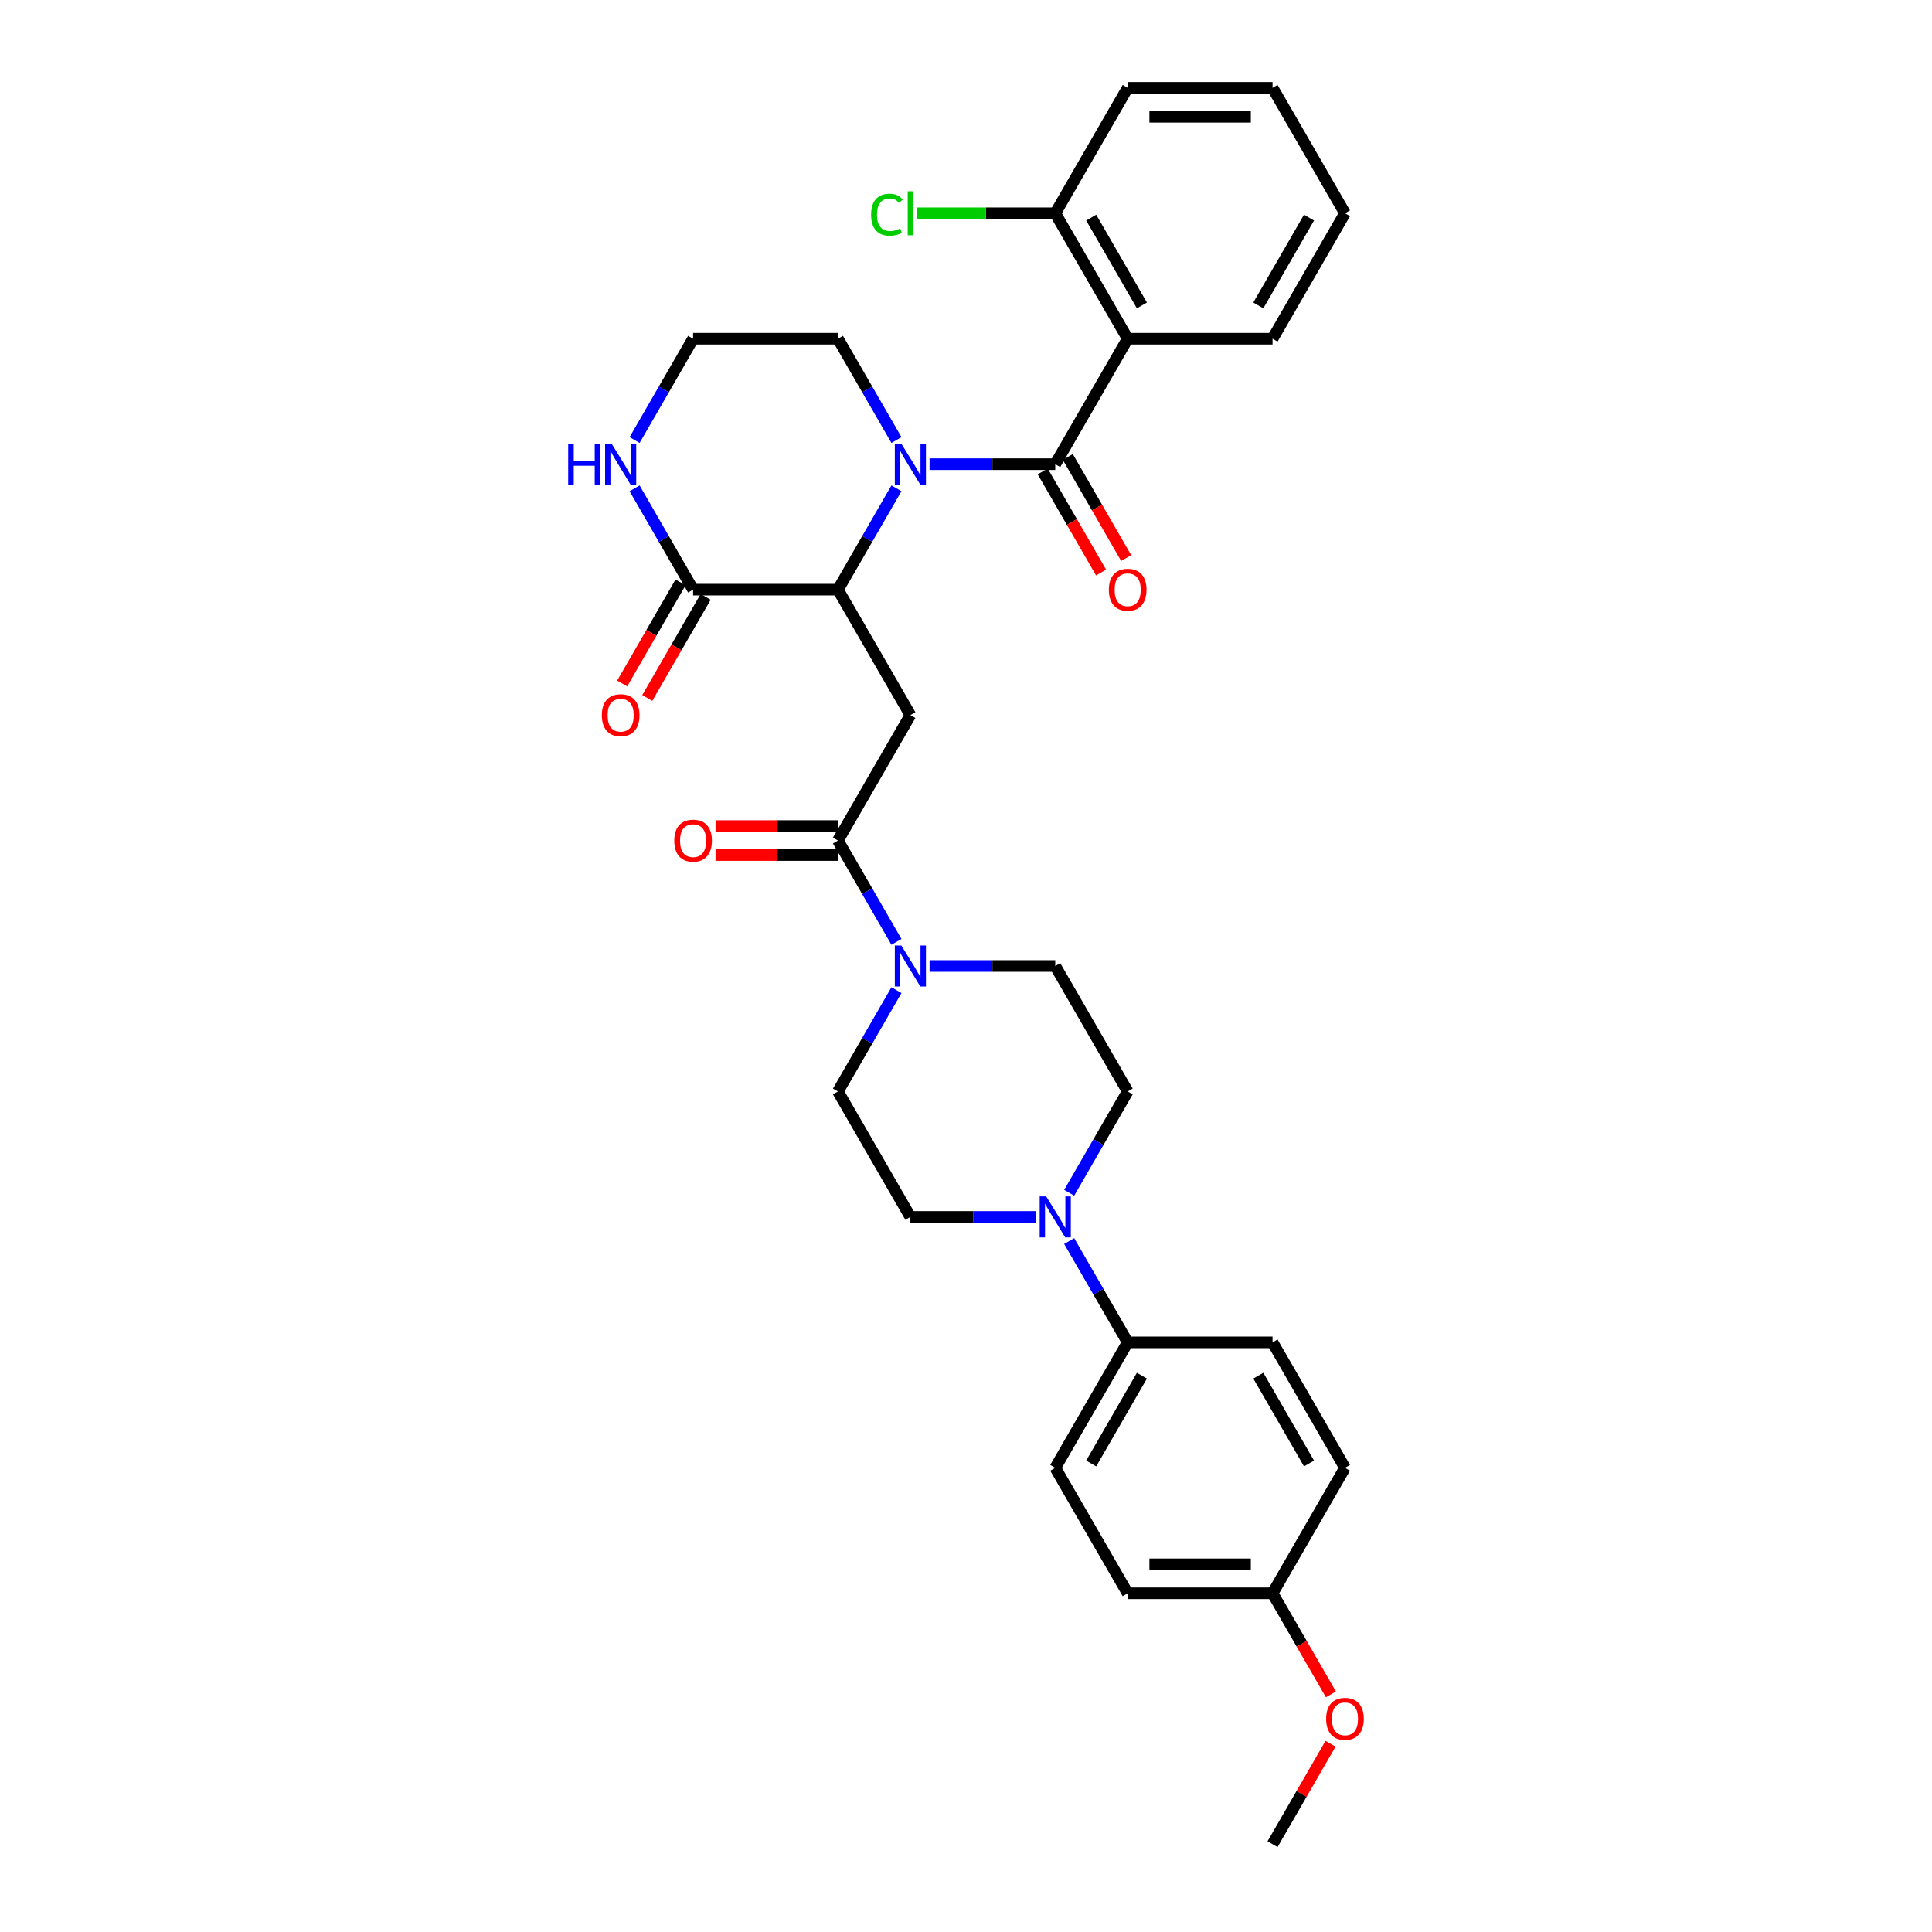 <?xml version='1.0' encoding='iso-8859-1'?>
<svg version='1.1' baseProfile='full'
              xmlns='http://www.w3.org/2000/svg'
                      xmlns:rdkit='http://www.rdkit.org/xml'
                      xmlns:xlink='http://www.w3.org/1999/xlink'
                  xml:space='preserve'
width='1000px' height='1000px' viewBox='0 0 1000 1000'>
<!-- END OF HEADER -->
<rect style='opacity:1.0;fill:#FFFFFF;stroke:none' width='1000' height='1000' x='0' y='0'> </rect>
<path class='bond-0' d='M 481.142,240.26 L 513.669,240.26' style='fill:none;fill-rule:evenodd;stroke:#0000FF;stroke-width:6px;stroke-linecap:butt;stroke-linejoin:miter;stroke-opacity:1' />
<path class='bond-0' d='M 513.669,240.26 L 546.196,240.26' style='fill:none;fill-rule:evenodd;stroke:#000000;stroke-width:6px;stroke-linecap:butt;stroke-linejoin:miter;stroke-opacity:1' />
<path class='bond-1' d='M 464.003,252.751 L 448.864,278.973' style='fill:none;fill-rule:evenodd;stroke:#0000FF;stroke-width:6px;stroke-linecap:butt;stroke-linejoin:miter;stroke-opacity:1' />
<path class='bond-1' d='M 448.864,278.973 L 433.725,305.195' style='fill:none;fill-rule:evenodd;stroke:#000000;stroke-width:6px;stroke-linecap:butt;stroke-linejoin:miter;stroke-opacity:1' />
<path class='bond-20' d='M 464.003,227.768 L 448.864,201.546' style='fill:none;fill-rule:evenodd;stroke:#0000FF;stroke-width:6px;stroke-linecap:butt;stroke-linejoin:miter;stroke-opacity:1' />
<path class='bond-20' d='M 448.864,201.546 L 433.725,175.325' style='fill:none;fill-rule:evenodd;stroke:#000000;stroke-width:6px;stroke-linecap:butt;stroke-linejoin:miter;stroke-opacity:1' />
<path class='bond-3' d='M 546.196,240.26 L 583.686,175.325' style='fill:none;fill-rule:evenodd;stroke:#000000;stroke-width:6px;stroke-linecap:butt;stroke-linejoin:miter;stroke-opacity:1' />
<path class='bond-10' d='M 539.702,244.009 L 554.806,270.17' style='fill:none;fill-rule:evenodd;stroke:#000000;stroke-width:6px;stroke-linecap:butt;stroke-linejoin:miter;stroke-opacity:1' />
<path class='bond-10' d='M 554.806,270.17 L 569.911,296.332' style='fill:none;fill-rule:evenodd;stroke:#FF0000;stroke-width:6px;stroke-linecap:butt;stroke-linejoin:miter;stroke-opacity:1' />
<path class='bond-10' d='M 552.689,236.511 L 567.793,262.672' style='fill:none;fill-rule:evenodd;stroke:#000000;stroke-width:6px;stroke-linecap:butt;stroke-linejoin:miter;stroke-opacity:1' />
<path class='bond-10' d='M 567.793,262.672 L 582.898,288.834' style='fill:none;fill-rule:evenodd;stroke:#FF0000;stroke-width:6px;stroke-linecap:butt;stroke-linejoin:miter;stroke-opacity:1' />
<path class='bond-2' d='M 433.725,305.195 L 471.215,370.13' style='fill:none;fill-rule:evenodd;stroke:#000000;stroke-width:6px;stroke-linecap:butt;stroke-linejoin:miter;stroke-opacity:1' />
<path class='bond-6' d='M 433.725,305.195 L 358.744,305.195' style='fill:none;fill-rule:evenodd;stroke:#000000;stroke-width:6px;stroke-linecap:butt;stroke-linejoin:miter;stroke-opacity:1' />
<path class='bond-4' d='M 471.215,370.13 L 433.725,435.065' style='fill:none;fill-rule:evenodd;stroke:#000000;stroke-width:6px;stroke-linecap:butt;stroke-linejoin:miter;stroke-opacity:1' />
<path class='bond-11' d='M 583.686,175.325 L 546.196,110.39' style='fill:none;fill-rule:evenodd;stroke:#000000;stroke-width:6px;stroke-linecap:butt;stroke-linejoin:miter;stroke-opacity:1' />
<path class='bond-11' d='M 591.049,158.086 L 564.806,112.632' style='fill:none;fill-rule:evenodd;stroke:#000000;stroke-width:6px;stroke-linecap:butt;stroke-linejoin:miter;stroke-opacity:1' />
<path class='bond-24' d='M 583.686,175.325 L 658.666,175.325' style='fill:none;fill-rule:evenodd;stroke:#000000;stroke-width:6px;stroke-linecap:butt;stroke-linejoin:miter;stroke-opacity:1' />
<path class='bond-5' d='M 433.725,435.065 L 448.864,461.287' style='fill:none;fill-rule:evenodd;stroke:#000000;stroke-width:6px;stroke-linecap:butt;stroke-linejoin:miter;stroke-opacity:1' />
<path class='bond-5' d='M 448.864,461.287 L 464.003,487.508' style='fill:none;fill-rule:evenodd;stroke:#0000FF;stroke-width:6px;stroke-linecap:butt;stroke-linejoin:miter;stroke-opacity:1' />
<path class='bond-16' d='M 433.725,427.567 L 402.045,427.567' style='fill:none;fill-rule:evenodd;stroke:#000000;stroke-width:6px;stroke-linecap:butt;stroke-linejoin:miter;stroke-opacity:1' />
<path class='bond-16' d='M 402.045,427.567 L 370.366,427.567' style='fill:none;fill-rule:evenodd;stroke:#FF0000;stroke-width:6px;stroke-linecap:butt;stroke-linejoin:miter;stroke-opacity:1' />
<path class='bond-16' d='M 433.725,442.563 L 402.045,442.563' style='fill:none;fill-rule:evenodd;stroke:#000000;stroke-width:6px;stroke-linecap:butt;stroke-linejoin:miter;stroke-opacity:1' />
<path class='bond-16' d='M 402.045,442.563 L 370.366,442.563' style='fill:none;fill-rule:evenodd;stroke:#FF0000;stroke-width:6px;stroke-linecap:butt;stroke-linejoin:miter;stroke-opacity:1' />
<path class='bond-12' d='M 464.003,512.492 L 448.864,538.713' style='fill:none;fill-rule:evenodd;stroke:#0000FF;stroke-width:6px;stroke-linecap:butt;stroke-linejoin:miter;stroke-opacity:1' />
<path class='bond-12' d='M 448.864,538.713 L 433.725,564.935' style='fill:none;fill-rule:evenodd;stroke:#000000;stroke-width:6px;stroke-linecap:butt;stroke-linejoin:miter;stroke-opacity:1' />
<path class='bond-13' d='M 481.142,500 L 513.669,500' style='fill:none;fill-rule:evenodd;stroke:#0000FF;stroke-width:6px;stroke-linecap:butt;stroke-linejoin:miter;stroke-opacity:1' />
<path class='bond-13' d='M 513.669,500 L 546.196,500' style='fill:none;fill-rule:evenodd;stroke:#000000;stroke-width:6px;stroke-linecap:butt;stroke-linejoin:miter;stroke-opacity:1' />
<path class='bond-17' d='M 352.251,301.446 L 337.146,327.607' style='fill:none;fill-rule:evenodd;stroke:#000000;stroke-width:6px;stroke-linecap:butt;stroke-linejoin:miter;stroke-opacity:1' />
<path class='bond-17' d='M 337.146,327.607 L 322.042,353.769' style='fill:none;fill-rule:evenodd;stroke:#FF0000;stroke-width:6px;stroke-linecap:butt;stroke-linejoin:miter;stroke-opacity:1' />
<path class='bond-17' d='M 365.238,308.944 L 350.133,335.105' style='fill:none;fill-rule:evenodd;stroke:#000000;stroke-width:6px;stroke-linecap:butt;stroke-linejoin:miter;stroke-opacity:1' />
<path class='bond-17' d='M 350.133,335.105 L 335.029,361.267' style='fill:none;fill-rule:evenodd;stroke:#FF0000;stroke-width:6px;stroke-linecap:butt;stroke-linejoin:miter;stroke-opacity:1' />
<path class='bond-32' d='M 358.744,305.195 L 343.605,278.973' style='fill:none;fill-rule:evenodd;stroke:#000000;stroke-width:6px;stroke-linecap:butt;stroke-linejoin:miter;stroke-opacity:1' />
<path class='bond-32' d='M 343.605,278.973 L 328.466,252.751' style='fill:none;fill-rule:evenodd;stroke:#0000FF;stroke-width:6px;stroke-linecap:butt;stroke-linejoin:miter;stroke-opacity:1' />
<path class='bond-7' d='M 553.408,617.378 L 568.547,591.157' style='fill:none;fill-rule:evenodd;stroke:#0000FF;stroke-width:6px;stroke-linecap:butt;stroke-linejoin:miter;stroke-opacity:1' />
<path class='bond-7' d='M 568.547,591.157 L 583.686,564.935' style='fill:none;fill-rule:evenodd;stroke:#000000;stroke-width:6px;stroke-linecap:butt;stroke-linejoin:miter;stroke-opacity:1' />
<path class='bond-9' d='M 553.408,642.362 L 568.547,668.584' style='fill:none;fill-rule:evenodd;stroke:#0000FF;stroke-width:6px;stroke-linecap:butt;stroke-linejoin:miter;stroke-opacity:1' />
<path class='bond-9' d='M 568.547,668.584 L 583.686,694.805' style='fill:none;fill-rule:evenodd;stroke:#000000;stroke-width:6px;stroke-linecap:butt;stroke-linejoin:miter;stroke-opacity:1' />
<path class='bond-34' d='M 536.268,629.87 L 503.742,629.87' style='fill:none;fill-rule:evenodd;stroke:#0000FF;stroke-width:6px;stroke-linecap:butt;stroke-linejoin:miter;stroke-opacity:1' />
<path class='bond-34' d='M 503.742,629.87 L 471.215,629.87' style='fill:none;fill-rule:evenodd;stroke:#000000;stroke-width:6px;stroke-linecap:butt;stroke-linejoin:miter;stroke-opacity:1' />
<path class='bond-8' d='M 328.466,227.768 L 343.605,201.546' style='fill:none;fill-rule:evenodd;stroke:#0000FF;stroke-width:6px;stroke-linecap:butt;stroke-linejoin:miter;stroke-opacity:1' />
<path class='bond-8' d='M 343.605,201.546 L 358.744,175.325' style='fill:none;fill-rule:evenodd;stroke:#000000;stroke-width:6px;stroke-linecap:butt;stroke-linejoin:miter;stroke-opacity:1' />
<path class='bond-18' d='M 583.686,694.805 L 546.196,759.74' style='fill:none;fill-rule:evenodd;stroke:#000000;stroke-width:6px;stroke-linecap:butt;stroke-linejoin:miter;stroke-opacity:1' />
<path class='bond-18' d='M 591.049,712.044 L 564.806,757.498' style='fill:none;fill-rule:evenodd;stroke:#000000;stroke-width:6px;stroke-linecap:butt;stroke-linejoin:miter;stroke-opacity:1' />
<path class='bond-19' d='M 583.686,694.805 L 658.666,694.805' style='fill:none;fill-rule:evenodd;stroke:#000000;stroke-width:6px;stroke-linecap:butt;stroke-linejoin:miter;stroke-opacity:1' />
<path class='bond-22' d='M 546.196,110.39 L 510.332,110.39' style='fill:none;fill-rule:evenodd;stroke:#000000;stroke-width:6px;stroke-linecap:butt;stroke-linejoin:miter;stroke-opacity:1' />
<path class='bond-22' d='M 510.332,110.39 L 474.469,110.39' style='fill:none;fill-rule:evenodd;stroke:#00CC00;stroke-width:6px;stroke-linecap:butt;stroke-linejoin:miter;stroke-opacity:1' />
<path class='bond-28' d='M 546.196,110.39 L 583.686,45.455' style='fill:none;fill-rule:evenodd;stroke:#000000;stroke-width:6px;stroke-linecap:butt;stroke-linejoin:miter;stroke-opacity:1' />
<path class='bond-15' d='M 433.725,564.935 L 471.215,629.87' style='fill:none;fill-rule:evenodd;stroke:#000000;stroke-width:6px;stroke-linecap:butt;stroke-linejoin:miter;stroke-opacity:1' />
<path class='bond-14' d='M 546.196,500 L 583.686,564.935' style='fill:none;fill-rule:evenodd;stroke:#000000;stroke-width:6px;stroke-linecap:butt;stroke-linejoin:miter;stroke-opacity:1' />
<path class='bond-25' d='M 546.196,759.74 L 583.686,824.675' style='fill:none;fill-rule:evenodd;stroke:#000000;stroke-width:6px;stroke-linecap:butt;stroke-linejoin:miter;stroke-opacity:1' />
<path class='bond-26' d='M 658.666,694.805 L 696.157,759.74' style='fill:none;fill-rule:evenodd;stroke:#000000;stroke-width:6px;stroke-linecap:butt;stroke-linejoin:miter;stroke-opacity:1' />
<path class='bond-26' d='M 651.303,712.044 L 677.546,757.498' style='fill:none;fill-rule:evenodd;stroke:#000000;stroke-width:6px;stroke-linecap:butt;stroke-linejoin:miter;stroke-opacity:1' />
<path class='bond-21' d='M 433.725,175.325 L 358.744,175.325' style='fill:none;fill-rule:evenodd;stroke:#000000;stroke-width:6px;stroke-linecap:butt;stroke-linejoin:miter;stroke-opacity:1' />
<path class='bond-23' d='M 658.666,824.675 L 696.157,759.74' style='fill:none;fill-rule:evenodd;stroke:#000000;stroke-width:6px;stroke-linecap:butt;stroke-linejoin:miter;stroke-opacity:1' />
<path class='bond-27' d='M 658.666,824.675 L 673.771,850.837' style='fill:none;fill-rule:evenodd;stroke:#000000;stroke-width:6px;stroke-linecap:butt;stroke-linejoin:miter;stroke-opacity:1' />
<path class='bond-27' d='M 673.771,850.837 L 688.875,876.999' style='fill:none;fill-rule:evenodd;stroke:#FF0000;stroke-width:6px;stroke-linecap:butt;stroke-linejoin:miter;stroke-opacity:1' />
<path class='bond-35' d='M 658.666,824.675 L 583.686,824.675' style='fill:none;fill-rule:evenodd;stroke:#000000;stroke-width:6px;stroke-linecap:butt;stroke-linejoin:miter;stroke-opacity:1' />
<path class='bond-35' d='M 647.419,809.679 L 594.933,809.679' style='fill:none;fill-rule:evenodd;stroke:#000000;stroke-width:6px;stroke-linecap:butt;stroke-linejoin:miter;stroke-opacity:1' />
<path class='bond-30' d='M 658.666,175.325 L 696.157,110.39' style='fill:none;fill-rule:evenodd;stroke:#000000;stroke-width:6px;stroke-linecap:butt;stroke-linejoin:miter;stroke-opacity:1' />
<path class='bond-30' d='M 651.303,158.086 L 677.546,112.632' style='fill:none;fill-rule:evenodd;stroke:#000000;stroke-width:6px;stroke-linecap:butt;stroke-linejoin:miter;stroke-opacity:1' />
<path class='bond-29' d='M 688.685,902.552 L 673.676,928.549' style='fill:none;fill-rule:evenodd;stroke:#FF0000;stroke-width:6px;stroke-linecap:butt;stroke-linejoin:miter;stroke-opacity:1' />
<path class='bond-29' d='M 673.676,928.549 L 658.666,954.545' style='fill:none;fill-rule:evenodd;stroke:#000000;stroke-width:6px;stroke-linecap:butt;stroke-linejoin:miter;stroke-opacity:1' />
<path class='bond-33' d='M 583.686,45.455 L 658.666,45.455' style='fill:none;fill-rule:evenodd;stroke:#000000;stroke-width:6px;stroke-linecap:butt;stroke-linejoin:miter;stroke-opacity:1' />
<path class='bond-33' d='M 594.933,60.451 L 647.419,60.451' style='fill:none;fill-rule:evenodd;stroke:#000000;stroke-width:6px;stroke-linecap:butt;stroke-linejoin:miter;stroke-opacity:1' />
<path class='bond-31' d='M 696.157,110.39 L 658.666,45.455' style='fill:none;fill-rule:evenodd;stroke:#000000;stroke-width:6px;stroke-linecap:butt;stroke-linejoin:miter;stroke-opacity:1' />
<path  class='atom-0' d='M 466.521 229.642
L 473.479 240.89
Q 474.169 241.999, 475.279 244.009
Q 476.389 246.018, 476.449 246.138
L 476.449 229.642
L 479.268 229.642
L 479.268 250.877
L 476.359 250.877
L 468.891 238.58
Q 468.021 237.141, 467.091 235.491
Q 466.191 233.841, 465.921 233.332
L 465.921 250.877
L 463.162 250.877
L 463.162 229.642
L 466.521 229.642
' fill='#0000FF'/>
<path  class='atom-6' d='M 466.521 489.383
L 473.479 500.63
Q 474.169 501.74, 475.279 503.749
Q 476.389 505.759, 476.449 505.878
L 476.449 489.383
L 479.268 489.383
L 479.268 510.617
L 476.359 510.617
L 468.891 498.32
Q 468.021 496.881, 467.091 495.231
Q 466.191 493.582, 465.921 493.072
L 465.921 510.617
L 463.162 510.617
L 463.162 489.383
L 466.521 489.383
' fill='#0000FF'/>
<path  class='atom-8' d='M 541.502 619.253
L 548.46 630.5
Q 549.15 631.61, 550.259 633.619
Q 551.369 635.629, 551.429 635.749
L 551.429 619.253
L 554.248 619.253
L 554.248 640.487
L 551.339 640.487
L 543.871 628.191
Q 543.001 626.751, 542.072 625.101
Q 541.172 623.452, 540.902 622.942
L 540.902 640.487
L 538.143 640.487
L 538.143 619.253
L 541.502 619.253
' fill='#0000FF'/>
<path  class='atom-9' d='M 294.096 229.642
L 296.975 229.642
L 296.975 238.67
L 307.832 238.67
L 307.832 229.642
L 310.712 229.642
L 310.712 250.877
L 307.832 250.877
L 307.832 241.07
L 296.975 241.07
L 296.975 250.877
L 294.096 250.877
L 294.096 229.642
' fill='#0000FF'/>
<path  class='atom-9' d='M 316.56 229.642
L 323.518 240.89
Q 324.208 241.999, 325.318 244.009
Q 326.428 246.018, 326.488 246.138
L 326.488 229.642
L 329.307 229.642
L 329.307 250.877
L 326.398 250.877
L 318.929 238.58
Q 318.06 237.141, 317.13 235.491
Q 316.23 233.841, 315.96 233.332
L 315.96 250.877
L 313.201 250.877
L 313.201 229.642
L 316.56 229.642
' fill='#0000FF'/>
<path  class='atom-11' d='M 573.938 305.255
Q 573.938 300.156, 576.458 297.307
Q 578.977 294.458, 583.686 294.458
Q 588.395 294.458, 590.914 297.307
Q 593.433 300.156, 593.433 305.255
Q 593.433 310.413, 590.884 313.353
Q 588.335 316.262, 583.686 316.262
Q 579.007 316.262, 576.458 313.353
Q 573.938 310.443, 573.938 305.255
M 583.686 313.863
Q 586.925 313.863, 588.665 311.703
Q 590.434 309.514, 590.434 305.255
Q 590.434 301.086, 588.665 298.986
Q 586.925 296.857, 583.686 296.857
Q 580.447 296.857, 578.677 298.956
Q 576.938 301.056, 576.938 305.255
Q 576.938 309.544, 578.677 311.703
Q 580.447 313.863, 583.686 313.863
' fill='#FF0000'/>
<path  class='atom-17' d='M 348.997 435.125
Q 348.997 430.026, 351.516 427.177
Q 354.035 424.328, 358.744 424.328
Q 363.453 424.328, 365.972 427.177
Q 368.492 430.026, 368.492 435.125
Q 368.492 440.284, 365.942 443.223
Q 363.393 446.132, 358.744 446.132
Q 354.065 446.132, 351.516 443.223
Q 348.997 440.314, 348.997 435.125
M 358.744 443.733
Q 361.983 443.733, 363.723 441.573
Q 365.492 439.384, 365.492 435.125
Q 365.492 430.956, 363.723 428.857
Q 361.983 426.727, 358.744 426.727
Q 355.505 426.727, 353.735 428.827
Q 351.996 430.926, 351.996 435.125
Q 351.996 439.414, 353.735 441.573
Q 355.505 443.733, 358.744 443.733
' fill='#FF0000'/>
<path  class='atom-18' d='M 311.506 370.19
Q 311.506 365.091, 314.026 362.242
Q 316.545 359.393, 321.254 359.393
Q 325.963 359.393, 328.482 362.242
Q 331.001 365.091, 331.001 370.19
Q 331.001 375.349, 328.452 378.288
Q 325.903 381.197, 321.254 381.197
Q 316.575 381.197, 314.026 378.288
Q 311.506 375.379, 311.506 370.19
M 321.254 378.798
Q 324.493 378.798, 326.233 376.638
Q 328.002 374.449, 328.002 370.19
Q 328.002 366.021, 326.233 363.921
Q 324.493 361.792, 321.254 361.792
Q 318.015 361.792, 316.245 363.891
Q 314.506 365.991, 314.506 370.19
Q 314.506 374.479, 316.245 376.638
Q 318.015 378.798, 321.254 378.798
' fill='#FF0000'/>
<path  class='atom-23' d='M 450.88 111.124
Q 450.88 105.846, 453.34 103.087
Q 455.829 100.297, 460.538 100.297
Q 464.917 100.297, 467.256 103.386
L 465.277 105.006
Q 463.567 102.757, 460.538 102.757
Q 457.329 102.757, 455.619 104.916
Q 453.939 107.045, 453.939 111.124
Q 453.939 115.323, 455.679 117.483
Q 457.449 119.642, 460.868 119.642
Q 463.207 119.642, 465.936 118.233
L 466.776 120.482
Q 465.666 121.202, 463.987 121.622
Q 462.307 122.042, 460.448 122.042
Q 455.829 122.042, 453.34 119.222
Q 450.88 116.403, 450.88 111.124
' fill='#00CC00'/>
<path  class='atom-23' d='M 469.835 99.008
L 472.595 99.008
L 472.595 121.772
L 469.835 121.772
L 469.835 99.008
' fill='#00CC00'/>
<path  class='atom-28' d='M 686.409 889.67
Q 686.409 884.572, 688.928 881.722
Q 691.448 878.873, 696.157 878.873
Q 700.865 878.873, 703.385 881.722
Q 705.904 884.572, 705.904 889.67
Q 705.904 894.829, 703.355 897.768
Q 700.805 900.678, 696.157 900.678
Q 691.478 900.678, 688.928 897.768
Q 686.409 894.859, 686.409 889.67
M 696.157 898.278
Q 699.396 898.278, 701.135 896.119
Q 702.905 893.929, 702.905 889.67
Q 702.905 885.501, 701.135 883.402
Q 699.396 881.273, 696.157 881.273
Q 692.917 881.273, 691.148 883.372
Q 689.408 885.471, 689.408 889.67
Q 689.408 893.959, 691.148 896.119
Q 692.917 898.278, 696.157 898.278
' fill='#FF0000'/>
</svg>
